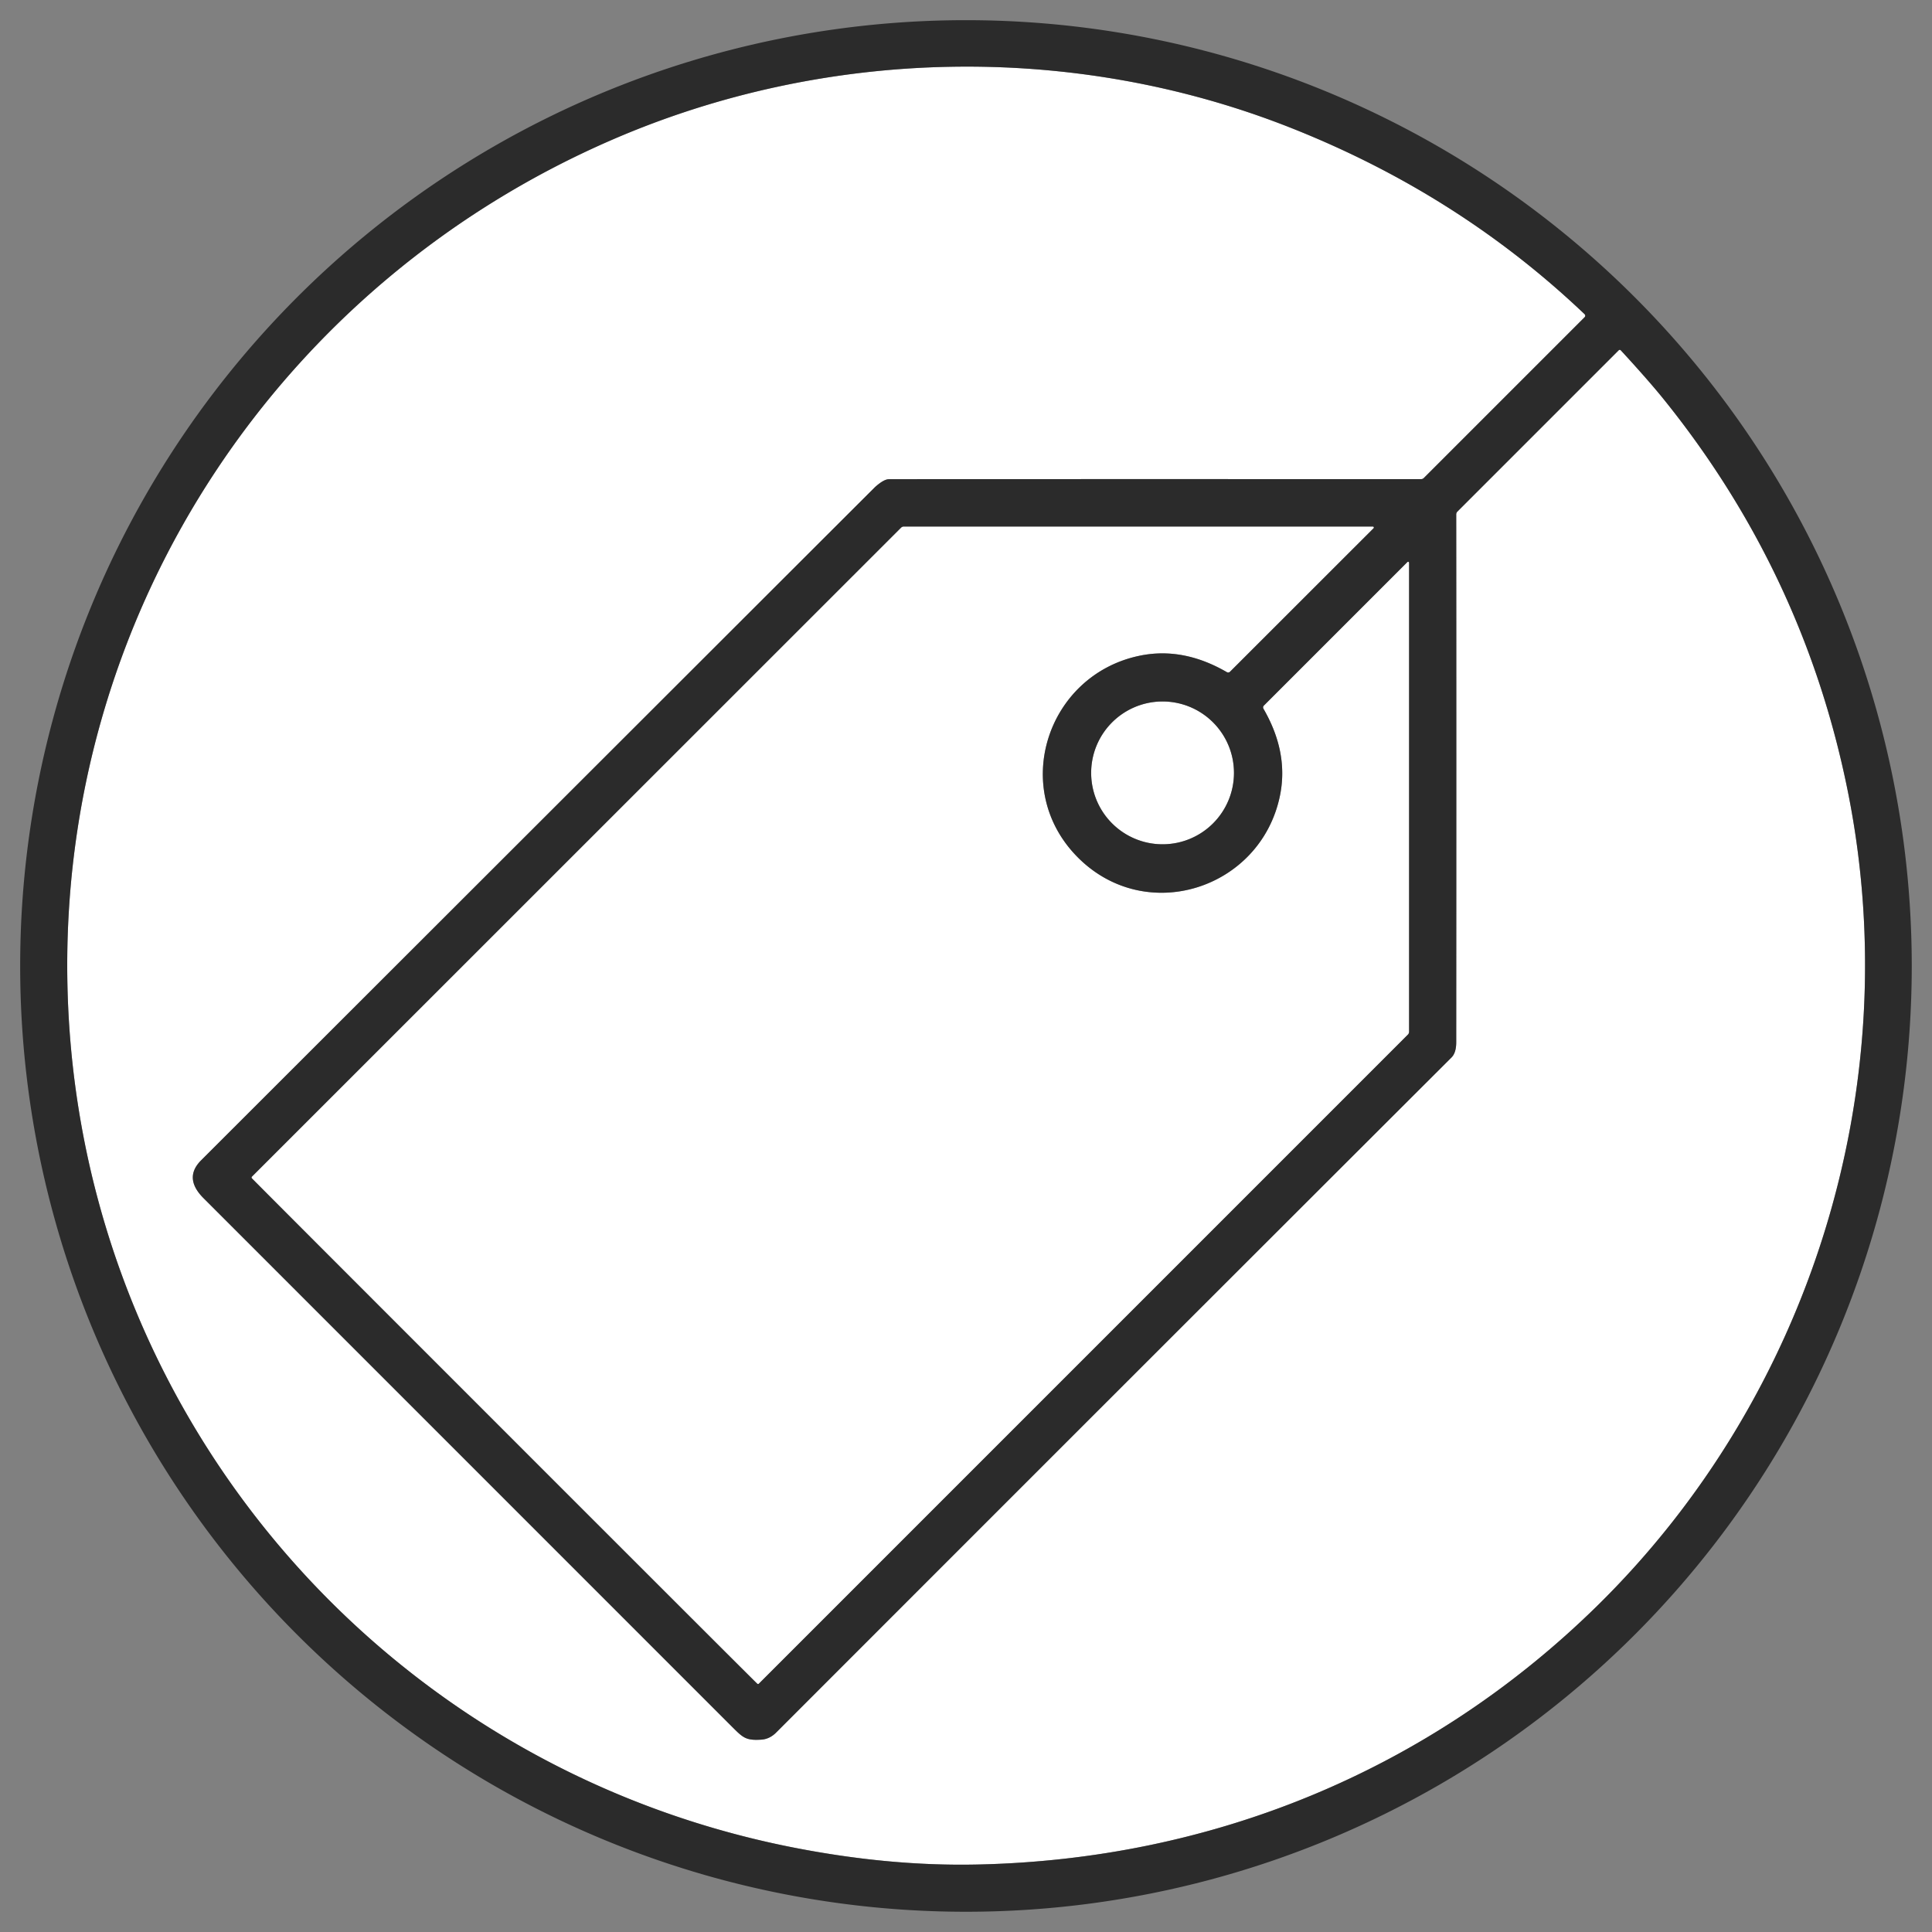 <?xml version="1.0" encoding="UTF-8" standalone="no"?>
<!DOCTYPE svg PUBLIC "-//W3C//DTD SVG 1.1//EN" "http://www.w3.org/Graphics/SVG/1.1/DTD/svg11.dtd">
<svg xmlns="http://www.w3.org/2000/svg" version="1.1" viewBox="0.00 0.00 500.00 500.00">
<rect x="0.00" y="0.00" width="500.00" height="500.00" fill="#808080" stroke="none"/>
<g stroke-width="2.00" fill="none" stroke-linecap="butt">
<path stroke="#959595" vector-effect="non-scaling-stroke" d="
  M 418.92 90.65
  L 377.17 132.40
  A 1.04 1.02 67.9 0 0 376.87 133.13
  Q 376.92 192.06 376.87 269.72
  Q 376.87 272.45 375.65 273.67
  Q 298.52 350.66 200.87 448.38
  Q 199.17 450.08 197.01 450.22
  C 192.96 450.48 192.25 449.67 189.38 446.81
  Q 119.73 377.15 52.68 310.09
  Q 47.46 304.88 52.05 300.29
  Q 226.20 126.29 226.51 126.01
  Q 228.74 124.03 230.04 124.02
  Q 241.22 123.98 367.77 124.00
  A 1.02 0.98 21.8 0 0 368.48 123.71
  L 410.10 82.09
  A 0.55 0.54 44.6 0 0 410.09 81.31
  Q 377.42 50.21 333.95 33.04
  C 277.79 10.85 213.72 12.15 158.28 36.23
  C 72.90 73.29 17.34 156.60 17.40 249.96
  C 17.48 361.75 96.19 456.51 204.93 478.06
  Q 229.89 483.00 252.65 482.54
  C 313.50 481.32 369.76 458.28 413.12 415.82
  C 468.46 361.65 493.50 281.61 478.30 205.23
  Q 467.02 148.57 430.61 103.38
  Q 426.68 98.50 419.46 90.66
  A 0.38 0.37 45.5 0 0 418.92 90.65"
/>
<path stroke="#959595" vector-effect="non-scaling-stroke" d="
  M 130.54 370.38
  Q 194.57 434.42 195.97 435.74
  A 0.31 0.31 0.0 0 0 196.40 435.73
  L 364.35 267.77
  A 1.09 1.04 68.8 0 0 364.67 267.00
  L 364.67 145.65
  A 0.26 0.26 0.0 0 0 364.23 145.46
  L 327.09 182.60
  A 0.68 0.68 0.0 0 0 326.98 183.42
  Q 333.61 194.85 331.20 206.17
  C 326.11 230.03 296.68 239.63 278.99 221.94
  C 261.30 204.25 270.90 174.82 294.76 169.74
  Q 306.08 167.32 317.51 173.95
  A 0.68 0.68 0.0 0 0 318.33 173.84
  L 355.48 136.71
  A 0.26 0.26 0.0 0 0 355.29 136.27
  L 233.94 136.26
  A 1.09 1.04 21.2 0 0 233.17 136.58
  L 65.19 304.52
  A 0.31 0.31 0.0 0 0 65.19 304.95
  Q 66.51 306.34 130.54 370.38"
/>
<path stroke="#959595" vector-effect="non-scaling-stroke" d="
  M 319.35 200.02
  A 18.48 18.48 0.0 0 0 300.87 181.54
  A 18.48 18.48 0.0 0 0 282.39 200.02
  A 18.48 18.48 0.0 0 0 300.87 218.50
  A 18.48 18.48 0.0 0 0 319.35 200.02"
/>
</g>
<g fill="#ffffff">
<path d="
  M 418.92 90.65
  A 0.38 0.37 45.5 0 1 419.46 90.66
  Q 426.68 98.50 430.61 103.38
  Q 467.02 148.57 478.30 205.23
  C 493.50 281.61 468.46 361.65 413.12 415.82
  C 369.76 458.28 313.50 481.32 252.65 482.54
  Q 229.89 483.00 204.93 478.06
  C 96.19 456.51 17.48 361.75 17.40 249.96
  C 17.34 156.60 72.90 73.29 158.28 36.23
  C 213.72 12.15 277.79 10.85 333.95 33.04
  Q 377.42 50.21 410.09 81.31
  A 0.55 0.54 44.6 0 1 410.10 82.09
  L 368.48 123.71
  A 1.02 0.98 21.8 0 1 367.77 124.00
  Q 241.22 123.98 230.04 124.02
  Q 228.74 124.03 226.51 126.01
  Q 226.20 126.29 52.05 300.29
  Q 47.46 304.88 52.68 310.09
  Q 119.73 377.15 189.38 446.81
  C 192.25 449.67 192.96 450.48 197.01 450.22
  Q 199.17 450.08 200.87 448.38
  Q 298.52 350.66 375.65 273.67
  Q 376.87 272.45 376.87 269.72
  Q 376.92 192.06 376.87 133.13
  A 1.04 1.02 67.9 0 1 377.17 132.40
  L 418.92 90.65
  Z"
/>
<path d="
  M 278.99 221.94
  C 296.68 239.63 326.11 230.03 331.20 206.17
  Q 333.61 194.85 326.98 183.42
  A 0.68 0.68 0.0 0 1 327.09 182.60
  L 364.23 145.46
  A 0.26 0.26 0.0 0 1 364.67 145.65
  L 364.67 267.00
  A 1.09 1.04 68.8 0 1 364.35 267.77
  L 196.40 435.73
  A 0.31 0.31 0.0 0 1 195.97 435.74
  Q 194.57 434.42 130.54 370.38
  Q 66.51 306.34 65.19 304.95
  A 0.31 0.31 0.0 0 1 65.19 304.52
  L 233.17 136.58
  A 1.09 1.04 21.2 0 1 233.94 136.26
  L 355.29 136.27
  A 0.26 0.26 0.0 0 1 355.48 136.71
  L 318.33 173.84
  A 0.68 0.68 0.0 0 1 317.51 173.95
  Q 306.08 167.32 294.76 169.74
  C 270.90 174.82 261.30 204.25 278.99 221.94
  Z"
/>
<circle cx="300.87" cy="200.02" r="18.48"/>
</g>
<path fill="#2b2b2b" d="
  M 494.76 249.99
  A 244.77 244.77 0.0 0 1 249.99 494.76
  A 244.77 244.77 0.0 0 1 5.22 249.99
  A 244.77 244.77 0.0 0 1 249.99 5.22
  A 244.77 244.77 0.0 0 1 494.76 249.99
  Z
  M 418.92 90.65
  L 377.17 132.40
  A 1.04 1.02 67.9 0 0 376.87 133.13
  Q 376.92 192.06 376.87 269.72
  Q 376.87 272.45 375.65 273.67
  Q 298.52 350.66 200.87 448.38
  Q 199.17 450.08 197.01 450.22
  C 192.96 450.48 192.25 449.67 189.38 446.81
  Q 119.73 377.15 52.68 310.09
  Q 47.46 304.88 52.05 300.29
  Q 226.20 126.29 226.51 126.01
  Q 228.74 124.03 230.04 124.02
  Q 241.22 123.98 367.77 124.00
  A 1.02 0.98 21.8 0 0 368.48 123.71
  L 410.10 82.09
  A 0.55 0.54 44.6 0 0 410.09 81.31
  Q 377.42 50.21 333.95 33.04
  C 277.79 10.85 213.72 12.15 158.28 36.23
  C 72.90 73.29 17.34 156.60 17.40 249.96
  C 17.48 361.75 96.19 456.51 204.93 478.06
  Q 229.89 483.00 252.65 482.54
  C 313.50 481.32 369.76 458.28 413.12 415.82
  C 468.46 361.65 493.50 281.61 478.30 205.23
  Q 467.02 148.57 430.61 103.38
  Q 426.68 98.50 419.46 90.66
  A 0.38 0.37 45.5 0 0 418.92 90.65
  Z
  M 130.54 370.38
  Q 194.57 434.42 195.97 435.74
  A 0.31 0.31 0.0 0 0 196.40 435.73
  L 364.35 267.77
  A 1.09 1.04 68.8 0 0 364.67 267.00
  L 364.67 145.65
  A 0.26 0.26 0.0 0 0 364.23 145.46
  L 327.09 182.60
  A 0.68 0.68 0.0 0 0 326.98 183.42
  Q 333.61 194.85 331.20 206.17
  C 326.11 230.03 296.68 239.63 278.99 221.94
  C 261.30 204.25 270.90 174.82 294.76 169.74
  Q 306.08 167.32 317.51 173.95
  A 0.68 0.68 0.0 0 0 318.33 173.84
  L 355.48 136.71
  A 0.26 0.26 0.0 0 0 355.29 136.27
  L 233.94 136.26
  A 1.09 1.04 21.2 0 0 233.17 136.58
  L 65.19 304.52
  A 0.31 0.31 0.0 0 0 65.19 304.95
  Q 66.51 306.34 130.54 370.38
  Z
  M 319.35 200.02
  A 18.48 18.48 0.0 0 0 300.87 181.54
  A 18.48 18.48 0.0 0 0 282.39 200.02
  A 18.48 18.48 0.0 0 0 300.87 218.50
  A 18.48 18.48 0.0 0 0 319.35 200.02
  Z"
/>
</svg>
